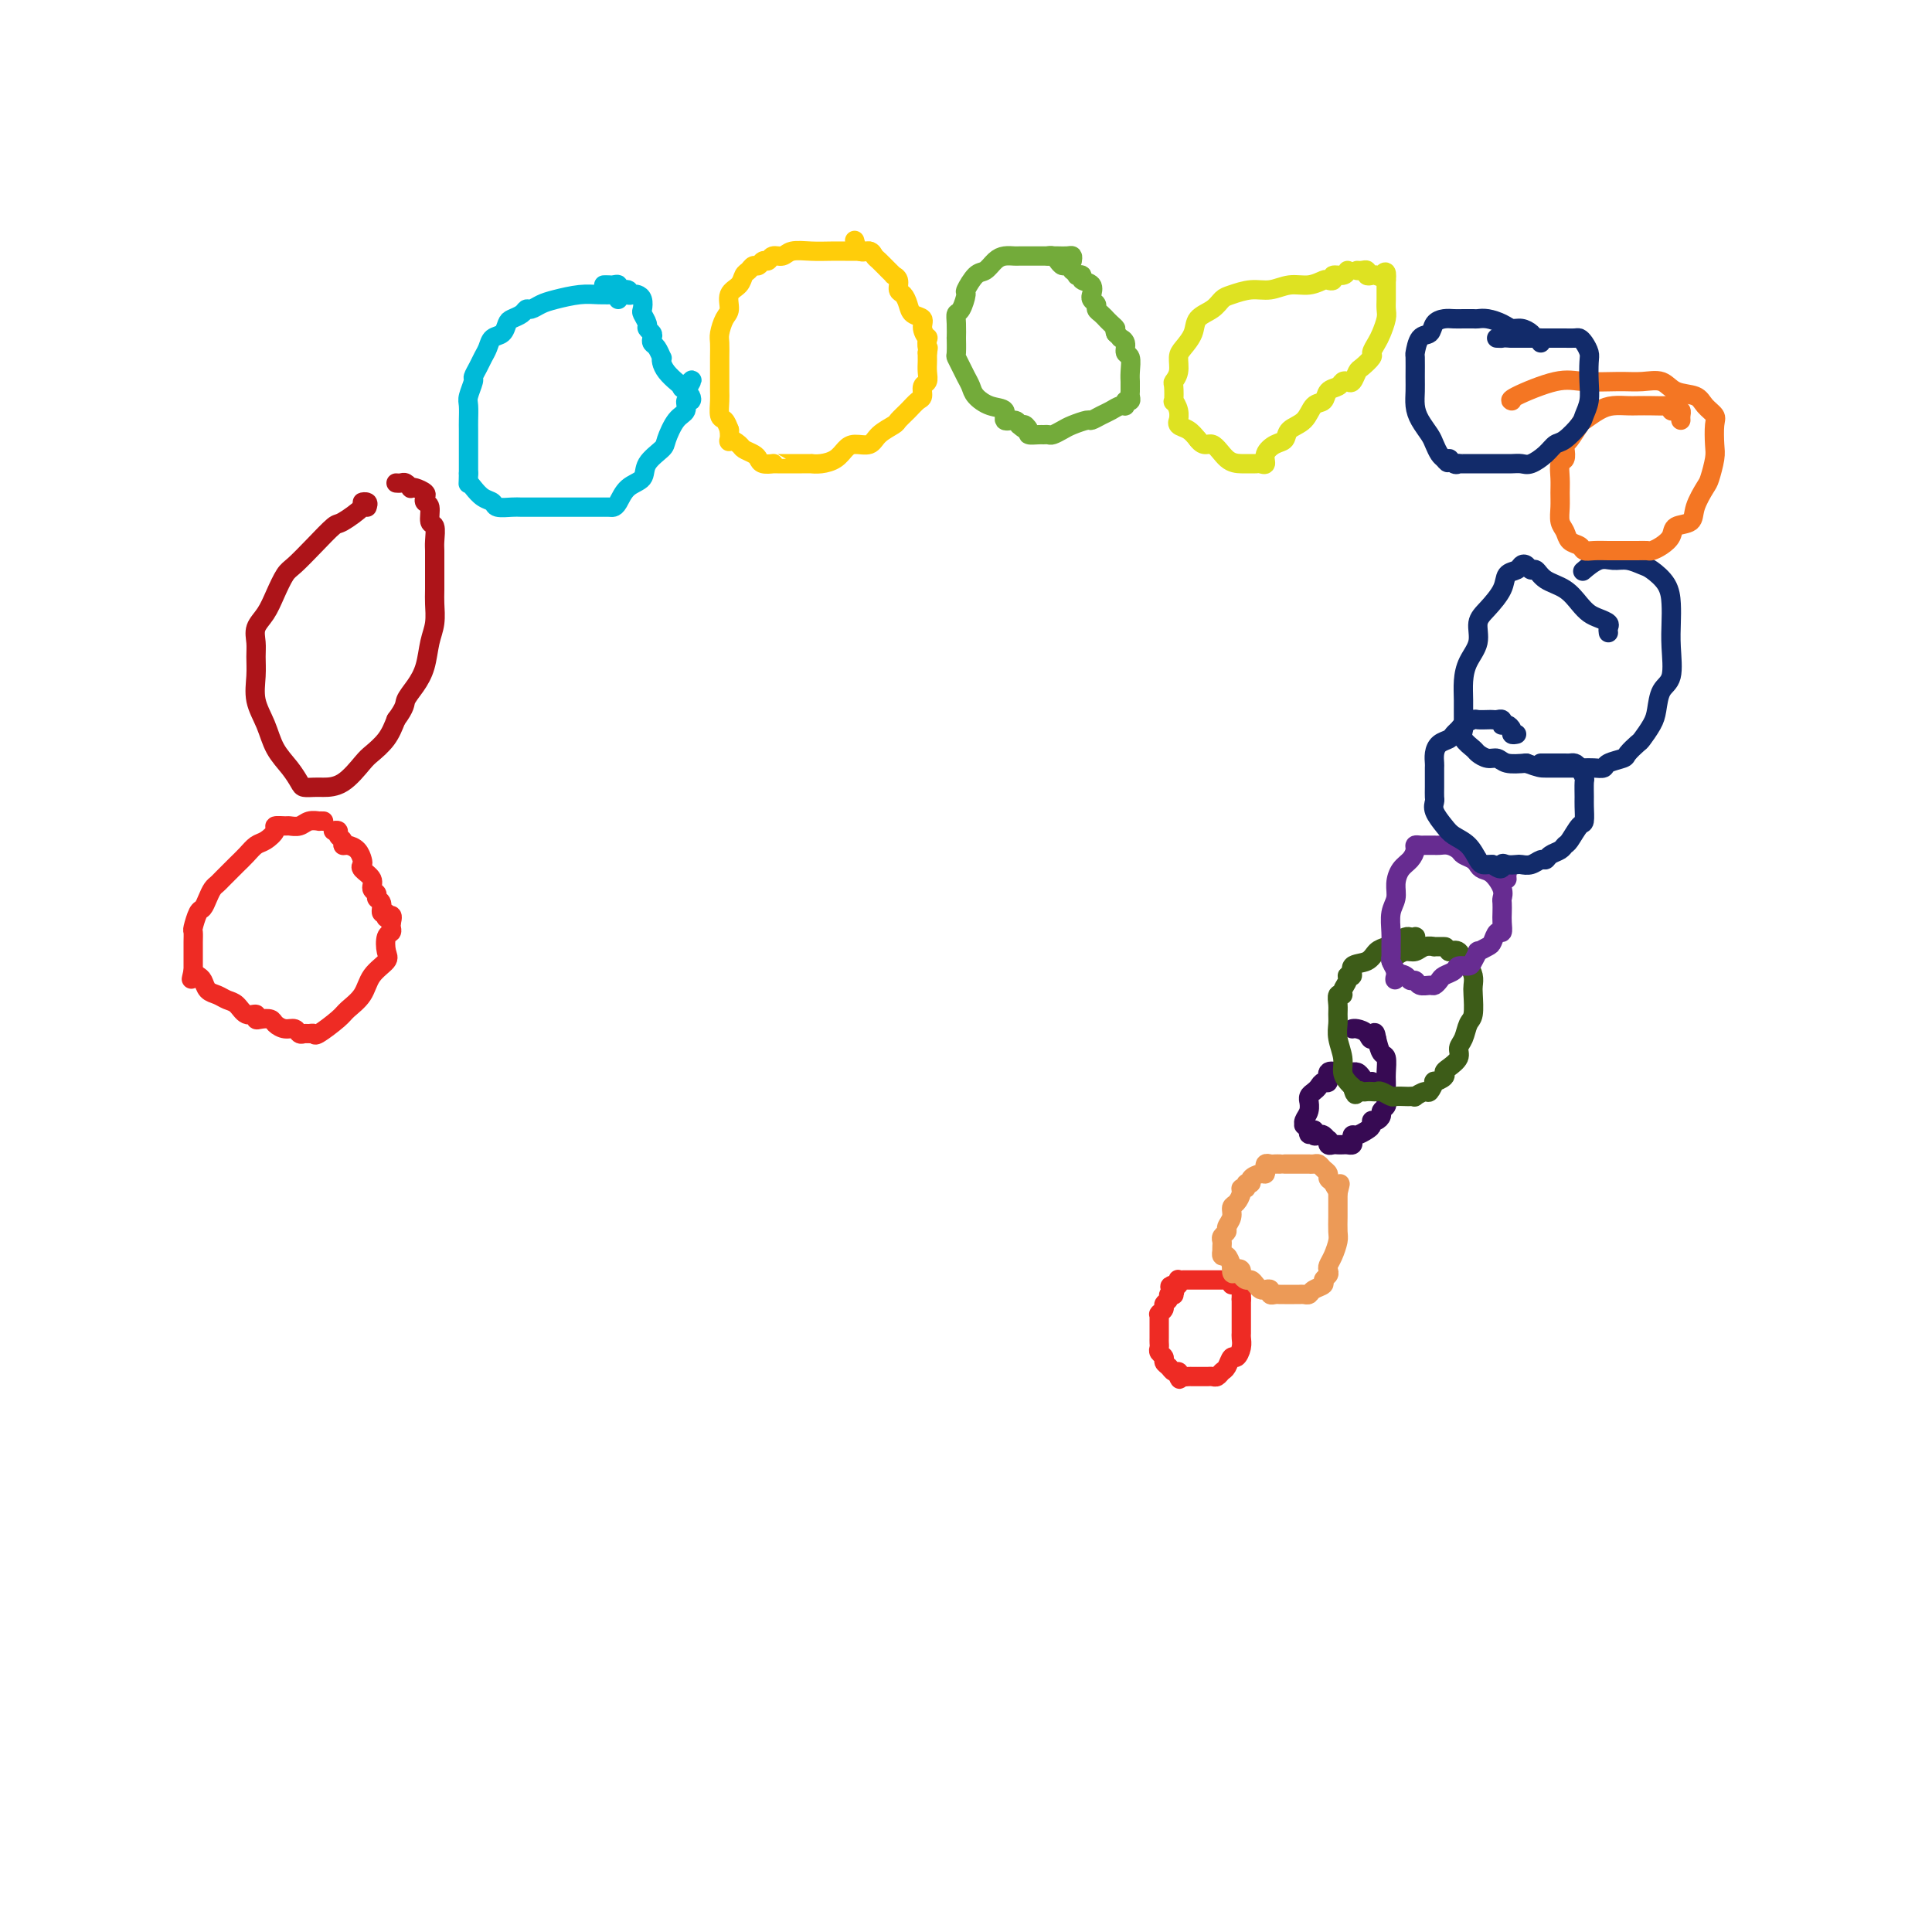<svg viewBox='0 0 400 400' version='1.1' xmlns='http://www.w3.org/2000/svg' xmlns:xlink='http://www.w3.org/1999/xlink'><g fill='none' stroke='#EE2B24' stroke-width='4' stroke-linecap='round' stroke-linejoin='round'><path d='M253,265c-0.334,-0.000 -0.668,-0.000 -1,0c-0.332,0.000 -0.663,0.000 -1,0c-0.337,-0.000 -0.682,-0.000 -1,0c-0.318,0.000 -0.610,0.000 -1,0c-0.390,-0.000 -0.878,-0.000 -1,0c-0.122,0.000 0.121,0.000 0,0c-0.121,-0.000 -0.607,-0.001 -1,0c-0.393,0.001 -0.693,0.004 -1,0c-0.307,-0.004 -0.621,-0.015 -1,0c-0.379,0.015 -0.823,0.056 -1,0c-0.177,-0.056 -0.086,-0.207 0,0c0.086,0.207 0.167,0.774 0,1c-0.167,0.226 -0.584,0.113 -1,0'/><path d='M243,266c-1.542,0.321 -0.398,0.625 0,1c0.398,0.375 0.050,0.821 0,1c-0.050,0.179 0.198,0.089 0,0c-0.198,-0.089 -0.841,-0.178 -1,0c-0.159,0.178 0.168,0.622 0,1c-0.168,0.378 -0.830,0.689 -1,1c-0.170,0.311 0.150,0.622 0,1c-0.150,0.378 -0.772,0.822 -1,1c-0.228,0.178 -0.061,0.089 0,0c0.061,-0.089 0.016,-0.177 0,0c-0.016,0.177 -0.004,0.621 0,1c0.004,0.379 0.001,0.693 0,1c-0.001,0.307 -0.000,0.607 0,1c0.000,0.393 0.000,0.879 0,1c-0.000,0.121 -0.001,-0.122 0,0c0.001,0.122 0.004,0.610 0,1c-0.004,0.390 -0.016,0.682 0,1c0.016,0.318 0.060,0.662 0,1c-0.060,0.338 -0.224,0.669 0,1c0.224,0.331 0.834,0.662 1,1c0.166,0.338 -0.113,0.682 0,1c0.113,0.318 0.618,0.611 1,1c0.382,0.389 0.641,0.874 1,1c0.359,0.126 0.817,-0.107 1,0c0.183,0.107 0.092,0.553 0,1'/><path d='M244,285c0.571,1.083 -0.001,0.290 0,0c0.001,-0.290 0.574,-0.078 1,0c0.426,0.078 0.706,0.021 1,0c0.294,-0.021 0.604,-0.006 1,0c0.396,0.006 0.880,0.001 1,0c0.120,-0.001 -0.122,0.001 0,0c0.122,-0.001 0.610,-0.003 1,0c0.390,0.003 0.682,0.013 1,0c0.318,-0.013 0.663,-0.050 1,0c0.337,0.050 0.668,0.187 1,0c0.332,-0.187 0.667,-0.697 1,-1c0.333,-0.303 0.664,-0.400 1,-1c0.336,-0.600 0.679,-1.705 1,-2c0.321,-0.295 0.622,0.219 1,0c0.378,-0.219 0.833,-1.172 1,-2c0.167,-0.828 0.045,-1.531 0,-2c-0.045,-0.469 -0.012,-0.704 0,-1c0.012,-0.296 0.003,-0.653 0,-1c-0.003,-0.347 -0.001,-0.684 0,-1c0.001,-0.316 0.000,-0.609 0,-1c-0.000,-0.391 -0.000,-0.878 0,-1c0.000,-0.122 0.000,0.122 0,0c-0.000,-0.122 -0.000,-0.610 0,-1c0.000,-0.390 0.000,-0.683 0,-1c-0.000,-0.317 -0.000,-0.659 0,-1'/><path d='M257,269c0.000,-1.483 0.001,-0.191 0,0c-0.001,0.191 -0.003,-0.719 0,-1c0.003,-0.281 0.011,0.068 0,0c-0.011,-0.068 -0.042,-0.554 0,-1c0.042,-0.446 0.155,-0.851 0,-1c-0.155,-0.149 -0.580,-0.040 -1,0c-0.420,0.040 -0.834,0.011 -1,0c-0.166,-0.011 -0.083,-0.006 0,0'/></g>
<g fill='none' stroke='#EC9A57' stroke-width='4' stroke-linecap='round' stroke-linejoin='round'><path d='M265,241c-0.340,-0.009 -0.680,-0.017 -1,0c-0.320,0.017 -0.621,0.061 -1,0c-0.379,-0.061 -0.835,-0.227 -1,0c-0.165,0.227 -0.038,0.848 0,1c0.038,0.152 -0.013,-0.166 0,0c0.013,0.166 0.090,0.814 0,1c-0.090,0.186 -0.349,-0.090 -1,0c-0.651,0.090 -1.695,0.545 -2,1c-0.305,0.455 0.129,0.908 0,1c-0.129,0.092 -0.822,-0.179 -1,0c-0.178,0.179 0.158,0.807 0,1c-0.158,0.193 -0.812,-0.048 -1,0c-0.188,0.048 0.089,0.384 0,1c-0.089,0.616 -0.545,1.513 -1,2c-0.455,0.487 -0.910,0.564 -1,1c-0.090,0.436 0.186,1.230 0,2c-0.186,0.770 -0.834,1.515 -1,2c-0.166,0.485 0.152,0.708 0,1c-0.152,0.292 -0.772,0.651 -1,1c-0.228,0.349 -0.062,0.686 0,1c0.062,0.314 0.020,0.604 0,1c-0.020,0.396 -0.016,0.896 0,1c0.016,0.104 0.046,-0.189 0,0c-0.046,0.189 -0.166,0.858 0,1c0.166,0.142 0.619,-0.245 1,0c0.381,0.245 0.691,1.123 1,2'/><path d='M255,262c-0.147,2.713 0.485,1.497 1,1c0.515,-0.497 0.911,-0.274 1,0c0.089,0.274 -0.131,0.599 0,1c0.131,0.401 0.612,0.878 1,1c0.388,0.122 0.682,-0.112 1,0c0.318,0.112 0.659,0.570 1,1c0.341,0.430 0.683,0.833 1,1c0.317,0.167 0.609,0.097 1,0c0.391,-0.097 0.879,-0.222 1,0c0.121,0.222 -0.126,0.792 0,1c0.126,0.208 0.625,0.056 1,0c0.375,-0.056 0.625,-0.015 1,0c0.375,0.015 0.874,0.004 1,0c0.126,-0.004 -0.121,-0.001 0,0c0.121,0.001 0.610,0.001 1,0c0.390,-0.001 0.681,-0.003 1,0c0.319,0.003 0.668,0.012 1,0c0.332,-0.012 0.648,-0.045 1,0c0.352,0.045 0.739,0.167 1,0c0.261,-0.167 0.396,-0.622 1,-1c0.604,-0.378 1.678,-0.678 2,-1c0.322,-0.322 -0.107,-0.665 0,-1c0.107,-0.335 0.750,-0.660 1,-1c0.250,-0.340 0.105,-0.695 0,-1c-0.105,-0.305 -0.172,-0.561 0,-1c0.172,-0.439 0.582,-1.061 1,-2c0.418,-0.939 0.844,-2.193 1,-3c0.156,-0.807 0.042,-1.165 0,-2c-0.042,-0.835 -0.011,-2.148 0,-3c0.011,-0.852 0.003,-1.243 0,-2c-0.003,-0.757 -0.002,-1.878 0,-3'/><path d='M277,247c0.817,-3.273 0.360,-1.454 0,-1c-0.360,0.454 -0.621,-0.456 -1,-1c-0.379,-0.544 -0.875,-0.720 -1,-1c-0.125,-0.280 0.120,-0.663 0,-1c-0.120,-0.337 -0.605,-0.626 -1,-1c-0.395,-0.374 -0.700,-0.832 -1,-1c-0.300,-0.168 -0.595,-0.045 -1,0c-0.405,0.045 -0.921,0.012 -1,0c-0.079,-0.012 0.280,-0.003 0,0c-0.280,0.003 -1.199,0.001 -2,0c-0.801,-0.001 -1.483,-0.000 -2,0c-0.517,0.000 -0.870,0.000 -1,0c-0.130,-0.000 -0.037,-0.000 0,0c0.037,0.000 0.019,0.000 0,0'/></g>
<g fill='none' stroke='#370A53' stroke-width='4' stroke-linecap='round' stroke-linejoin='round'><path d='M284,225c-0.024,-0.417 -0.048,-0.833 0,-1c0.048,-0.167 0.166,-0.083 0,0c-0.166,0.083 -0.618,0.166 -1,0c-0.382,-0.166 -0.694,-0.580 -1,-1c-0.306,-0.420 -0.607,-0.845 -1,-1c-0.393,-0.155 -0.877,-0.041 -1,0c-0.123,0.041 0.117,0.009 0,0c-0.117,-0.009 -0.591,0.005 -1,0c-0.409,-0.005 -0.754,-0.030 -1,0c-0.246,0.030 -0.395,0.116 -1,0c-0.605,-0.116 -1.668,-0.434 -2,0c-0.332,0.434 0.065,1.622 0,2c-0.065,0.378 -0.592,-0.052 -1,0c-0.408,0.052 -0.698,0.587 -1,1c-0.302,0.413 -0.616,0.705 -1,1c-0.384,0.295 -0.839,0.593 -1,1c-0.161,0.407 -0.029,0.922 0,1c0.029,0.078 -0.046,-0.281 0,0c0.046,0.281 0.212,1.203 0,2c-0.212,0.797 -0.803,1.468 -1,2c-0.197,0.532 -0.001,0.926 0,1c0.001,0.074 -0.192,-0.172 0,0c0.192,0.172 0.769,0.764 1,1c0.231,0.236 0.115,0.118 0,0'/><path d='M271,234c-0.379,1.797 0.673,0.289 1,0c0.327,-0.289 -0.070,0.639 0,1c0.070,0.361 0.606,0.153 1,0c0.394,-0.153 0.644,-0.251 1,0c0.356,0.251 0.816,0.852 1,1c0.184,0.148 0.091,-0.156 0,0c-0.091,0.156 -0.179,0.774 0,1c0.179,0.226 0.626,0.061 1,0c0.374,-0.061 0.675,-0.019 1,0c0.325,0.019 0.675,0.015 1,0c0.325,-0.015 0.625,-0.042 1,0c0.375,0.042 0.825,0.152 1,0c0.175,-0.152 0.075,-0.565 0,-1c-0.075,-0.435 -0.126,-0.891 0,-1c0.126,-0.109 0.429,0.129 1,0c0.571,-0.129 1.411,-0.626 2,-1c0.589,-0.374 0.927,-0.625 1,-1c0.073,-0.375 -0.120,-0.874 0,-1c0.120,-0.126 0.554,0.120 1,0c0.446,-0.120 0.904,-0.608 1,-1c0.096,-0.392 -0.170,-0.690 0,-1c0.170,-0.310 0.777,-0.634 1,-1c0.223,-0.366 0.060,-0.774 0,-1c-0.060,-0.226 -0.019,-0.268 0,-1c0.019,-0.732 0.016,-2.152 0,-3c-0.016,-0.848 -0.046,-1.124 0,-2c0.046,-0.876 0.166,-2.351 0,-3c-0.166,-0.649 -0.619,-0.471 -1,-1c-0.381,-0.529 -0.691,-1.764 -1,-3'/><path d='M285,215c-0.349,-2.431 -0.721,-0.508 -1,0c-0.279,0.508 -0.467,-0.400 -1,-1c-0.533,-0.600 -1.413,-0.892 -2,-1c-0.587,-0.108 -0.882,-0.031 -1,0c-0.118,0.031 -0.059,0.015 0,0'/></g>
<g fill='none' stroke='#3D5C18' stroke-width='4' stroke-linecap='round' stroke-linejoin='round'><path d='M293,195c-0.026,-0.421 -0.051,-0.842 0,-1c0.051,-0.158 0.180,-0.053 0,0c-0.180,0.053 -0.667,0.055 -1,0c-0.333,-0.055 -0.510,-0.165 -1,0c-0.490,0.165 -1.292,0.606 -2,1c-0.708,0.394 -1.323,0.740 -2,1c-0.677,0.260 -1.415,0.433 -2,1c-0.585,0.567 -1.017,1.527 -2,2c-0.983,0.473 -2.516,0.459 -3,1c-0.484,0.541 0.082,1.638 0,2c-0.082,0.362 -0.810,-0.010 -1,0c-0.190,0.010 0.159,0.401 0,1c-0.159,0.599 -0.827,1.406 -1,2c-0.173,0.594 0.150,0.973 0,1c-0.150,0.027 -0.773,-0.300 -1,0c-0.227,0.300 -0.057,1.228 0,2c0.057,0.772 0.000,1.390 0,2c-0.000,0.610 0.055,1.214 0,2c-0.055,0.786 -0.221,1.755 0,3c0.221,1.245 0.830,2.764 1,4c0.170,1.236 -0.099,2.187 0,3c0.099,0.813 0.565,1.488 1,2c0.435,0.512 0.839,0.861 1,1c0.161,0.139 0.081,0.070 0,0'/><path d='M280,225c0.643,2.547 0.750,1.415 1,1c0.250,-0.415 0.643,-0.112 1,0c0.357,0.112 0.677,0.034 1,0c0.323,-0.034 0.649,-0.023 1,0c0.351,0.023 0.728,0.059 1,0c0.272,-0.059 0.440,-0.212 1,0c0.560,0.212 1.513,0.788 2,1c0.487,0.212 0.507,0.058 1,0c0.493,-0.058 1.460,-0.020 2,0c0.540,0.020 0.655,0.021 1,0c0.345,-0.021 0.920,-0.066 1,0c0.080,0.066 -0.334,0.243 0,0c0.334,-0.243 1.418,-0.905 2,-1c0.582,-0.095 0.663,0.378 1,0c0.337,-0.378 0.929,-1.606 1,-2c0.071,-0.394 -0.380,0.046 0,0c0.380,-0.046 1.589,-0.579 2,-1c0.411,-0.421 0.022,-0.730 0,-1c-0.022,-0.270 0.323,-0.499 1,-1c0.677,-0.501 1.688,-1.273 2,-2c0.312,-0.727 -0.074,-1.410 0,-2c0.074,-0.590 0.608,-1.089 1,-2c0.392,-0.911 0.642,-2.236 1,-3c0.358,-0.764 0.825,-0.968 1,-2c0.175,-1.032 0.058,-2.891 0,-4c-0.058,-1.109 -0.056,-1.467 0,-2c0.056,-0.533 0.167,-1.239 0,-2c-0.167,-0.761 -0.612,-1.575 -1,-2c-0.388,-0.425 -0.720,-0.461 -1,-1c-0.280,-0.539 -0.509,-1.583 -1,-2c-0.491,-0.417 -1.246,-0.209 -2,0'/><path d='M300,197c-0.872,-0.999 -0.551,-0.996 -1,-1c-0.449,-0.004 -1.667,-0.016 -2,0c-0.333,0.016 0.220,0.060 0,0c-0.220,-0.060 -1.211,-0.222 -2,0c-0.789,0.222 -1.374,0.830 -2,1c-0.626,0.170 -1.291,-0.099 -2,0c-0.709,0.099 -1.460,0.565 -2,1c-0.540,0.435 -0.869,0.839 -1,1c-0.131,0.161 -0.066,0.081 0,0'/></g>
<g fill='none' stroke='#672C91' stroke-width='4' stroke-linecap='round' stroke-linejoin='round'><path d='M312,182c-0.030,-0.310 -0.060,-0.619 0,-1c0.060,-0.381 0.211,-0.833 0,-1c-0.211,-0.167 -0.785,-0.049 -1,0c-0.215,0.049 -0.071,0.028 0,0c0.071,-0.028 0.070,-0.063 0,0c-0.070,0.063 -0.208,0.224 -1,0c-0.792,-0.224 -2.239,-0.833 -3,-1c-0.761,-0.167 -0.837,0.109 -1,0c-0.163,-0.109 -0.414,-0.604 -1,-1c-0.586,-0.396 -1.506,-0.695 -2,-1c-0.494,-0.305 -0.562,-0.618 -1,-1c-0.438,-0.382 -1.245,-0.834 -2,-1c-0.755,-0.166 -1.459,-0.044 -2,0c-0.541,0.044 -0.918,0.012 -1,0c-0.082,-0.012 0.132,-0.004 0,0c-0.132,0.004 -0.609,0.003 -1,0c-0.391,-0.003 -0.695,-0.009 -1,0c-0.305,0.009 -0.610,0.032 -1,0c-0.390,-0.032 -0.865,-0.119 -1,0c-0.135,0.119 0.070,0.444 0,1c-0.070,0.556 -0.415,1.344 -1,2c-0.585,0.656 -1.411,1.179 -2,2c-0.589,0.821 -0.943,1.938 -1,3c-0.057,1.062 0.181,2.067 0,3c-0.181,0.933 -0.781,1.793 -1,3c-0.219,1.207 -0.056,2.760 0,4c0.056,1.240 0.005,2.167 0,3c-0.005,0.833 0.037,1.570 0,2c-0.037,0.430 -0.153,0.551 0,1c0.153,0.449 0.577,1.224 1,2'/><path d='M289,201c-0.109,3.029 -0.381,1.600 0,1c0.381,-0.600 1.415,-0.371 2,0c0.585,0.371 0.720,0.885 1,1c0.280,0.115 0.705,-0.168 1,0c0.295,0.168 0.459,0.788 1,1c0.541,0.212 1.458,0.016 2,0c0.542,-0.016 0.707,0.150 1,0c0.293,-0.150 0.712,-0.614 1,-1c0.288,-0.386 0.444,-0.694 1,-1c0.556,-0.306 1.512,-0.612 2,-1c0.488,-0.388 0.507,-0.860 1,-1c0.493,-0.140 1.459,0.050 2,0c0.541,-0.050 0.656,-0.341 1,-1c0.344,-0.659 0.918,-1.687 1,-2c0.082,-0.313 -0.328,0.090 0,0c0.328,-0.090 1.394,-0.671 2,-1c0.606,-0.329 0.751,-0.405 1,-1c0.249,-0.595 0.603,-1.707 1,-2c0.397,-0.293 0.838,0.234 1,0c0.162,-0.234 0.045,-1.230 0,-2c-0.045,-0.770 -0.018,-1.313 0,-2c0.018,-0.687 0.026,-1.518 0,-2c-0.026,-0.482 -0.088,-0.615 0,-1c0.088,-0.385 0.325,-1.021 0,-2c-0.325,-0.979 -1.211,-2.301 -2,-3c-0.789,-0.699 -1.479,-0.775 -2,-1c-0.521,-0.225 -0.871,-0.599 -1,-1c-0.129,-0.401 -0.037,-0.829 0,-1c0.037,-0.171 0.018,-0.086 0,0'/><path d='M306,178c-0.833,-1.333 -0.417,-0.667 0,0'/></g>
<g fill='none' stroke='#122B6A' stroke-width='4' stroke-linecap='round' stroke-linejoin='round'><path d='M314,152c-0.445,0.083 -0.890,0.167 -1,0c-0.110,-0.167 0.115,-0.584 0,-1c-0.115,-0.416 -0.570,-0.829 -1,-1c-0.430,-0.171 -0.837,-0.098 -1,0c-0.163,0.098 -0.084,0.222 0,0c0.084,-0.222 0.173,-0.791 0,-1c-0.173,-0.209 -0.609,-0.057 -1,0c-0.391,0.057 -0.739,0.018 -1,0c-0.261,-0.018 -0.437,-0.016 -1,0c-0.563,0.016 -1.513,0.046 -2,0c-0.487,-0.046 -0.511,-0.167 -1,0c-0.489,0.167 -1.444,0.621 -2,1c-0.556,0.379 -0.713,0.682 -1,1c-0.287,0.318 -0.704,0.653 -1,1c-0.296,0.347 -0.472,0.708 -1,1c-0.528,0.292 -1.410,0.515 -2,1c-0.590,0.485 -0.890,1.232 -1,2c-0.110,0.768 -0.030,1.558 0,2c0.030,0.442 0.008,0.538 0,1c-0.008,0.462 -0.004,1.292 0,2c0.004,0.708 0.007,1.296 0,2c-0.007,0.704 -0.025,1.526 0,2c0.025,0.474 0.093,0.601 0,1c-0.093,0.399 -0.348,1.070 0,2c0.348,0.930 1.297,2.120 2,3c0.703,0.880 1.158,1.451 2,2c0.842,0.549 2.071,1.075 3,2c0.929,0.925 1.558,2.248 2,3c0.442,0.752 0.696,0.933 1,1c0.304,0.067 0.658,0.019 1,0c0.342,-0.019 0.671,-0.010 1,0'/><path d='M309,179c2.279,1.702 1.975,0.457 2,0c0.025,-0.457 0.377,-0.126 1,0c0.623,0.126 1.515,0.049 2,0c0.485,-0.049 0.563,-0.069 1,0c0.437,0.069 1.234,0.226 2,0c0.766,-0.226 1.501,-0.835 2,-1c0.499,-0.165 0.763,0.113 1,0c0.237,-0.113 0.448,-0.616 1,-1c0.552,-0.384 1.444,-0.650 2,-1c0.556,-0.350 0.776,-0.783 1,-1c0.224,-0.217 0.452,-0.217 1,-1c0.548,-0.783 1.414,-2.350 2,-3c0.586,-0.650 0.890,-0.383 1,-1c0.110,-0.617 0.027,-2.119 0,-3c-0.027,-0.881 0.004,-1.140 0,-2c-0.004,-0.860 -0.043,-2.322 0,-3c0.043,-0.678 0.166,-0.574 0,-1c-0.166,-0.426 -0.622,-1.382 -1,-2c-0.378,-0.618 -0.679,-0.898 -1,-1c-0.321,-0.102 -0.663,-0.027 -1,0c-0.337,0.027 -0.669,0.007 -1,0c-0.331,-0.007 -0.662,-0.002 -1,0c-0.338,0.002 -0.683,0.001 -1,0c-0.317,-0.001 -0.607,-0.000 -1,0c-0.393,0.000 -0.889,0.000 -1,0c-0.111,-0.000 0.162,-0.000 0,0c-0.162,0.000 -0.761,0.000 -1,0c-0.239,-0.000 -0.120,-0.000 0,0'/><path d='M333,131c-0.048,-0.334 -0.095,-0.669 0,-1c0.095,-0.331 0.333,-0.659 0,-1c-0.333,-0.341 -1.237,-0.696 -2,-1c-0.763,-0.304 -1.384,-0.559 -2,-1c-0.616,-0.441 -1.226,-1.070 -2,-2c-0.774,-0.930 -1.713,-2.162 -3,-3c-1.287,-0.838 -2.923,-1.283 -4,-2c-1.077,-0.717 -1.597,-1.705 -2,-2c-0.403,-0.295 -0.690,0.105 -1,0c-0.310,-0.105 -0.645,-0.714 -1,-1c-0.355,-0.286 -0.731,-0.250 -1,0c-0.269,0.250 -0.430,0.712 -1,1c-0.570,0.288 -1.548,0.401 -2,1c-0.452,0.599 -0.376,1.685 -1,3c-0.624,1.315 -1.947,2.858 -3,4c-1.053,1.142 -1.837,1.883 -2,3c-0.163,1.117 0.296,2.610 0,4c-0.296,1.390 -1.347,2.676 -2,4c-0.653,1.324 -0.909,2.686 -1,4c-0.091,1.314 -0.017,2.579 0,4c0.017,1.421 -0.021,2.996 0,4c0.021,1.004 0.103,1.436 0,2c-0.103,0.564 -0.389,1.260 0,2c0.389,0.740 1.454,1.522 2,2c0.546,0.478 0.575,0.650 1,1c0.425,0.350 1.248,0.877 2,1c0.752,0.123 1.433,-0.159 2,0c0.567,0.159 1.019,0.760 2,1c0.981,0.240 2.490,0.120 4,0'/><path d='M316,158c2.720,1.000 3.022,1.000 4,1c0.978,0.000 2.634,0.001 4,0c1.366,-0.001 2.444,-0.003 3,0c0.556,0.003 0.591,0.012 1,0c0.409,-0.012 1.194,-0.043 2,0c0.806,0.043 1.635,0.162 2,0c0.365,-0.162 0.268,-0.605 1,-1c0.732,-0.395 2.294,-0.742 3,-1c0.706,-0.258 0.557,-0.427 1,-1c0.443,-0.573 1.480,-1.550 2,-2c0.520,-0.450 0.525,-0.372 1,-1c0.475,-0.628 1.420,-1.962 2,-3c0.580,-1.038 0.796,-1.778 1,-3c0.204,-1.222 0.395,-2.924 1,-4c0.605,-1.076 1.625,-1.526 2,-3c0.375,-1.474 0.105,-3.971 0,-6c-0.105,-2.029 -0.043,-3.590 0,-5c0.043,-1.410 0.069,-2.669 0,-4c-0.069,-1.331 -0.234,-2.734 -1,-4c-0.766,-1.266 -2.133,-2.394 -3,-3c-0.867,-0.606 -1.235,-0.691 -2,-1c-0.765,-0.309 -1.929,-0.842 -3,-1c-1.071,-0.158 -2.050,0.061 -3,0c-0.950,-0.061 -1.871,-0.401 -3,0c-1.129,0.401 -2.465,1.543 -3,2c-0.535,0.457 -0.267,0.228 0,0'/></g>
<g fill='none' stroke='#F47623' stroke-width='4' stroke-linecap='round' stroke-linejoin='round'><path d='M348,87c-0.022,-0.312 -0.044,-0.623 0,-1c0.044,-0.377 0.154,-0.819 0,-1c-0.154,-0.181 -0.572,-0.101 -1,0c-0.428,0.101 -0.867,0.223 -1,0c-0.133,-0.223 0.040,-0.792 0,-1c-0.040,-0.208 -0.293,-0.056 -1,0c-0.707,0.056 -1.868,0.017 -3,0c-1.132,-0.017 -2.233,-0.011 -3,0c-0.767,0.011 -1.199,0.028 -2,0c-0.801,-0.028 -1.973,-0.102 -3,0c-1.027,0.102 -1.911,0.381 -3,1c-1.089,0.619 -2.383,1.579 -3,2c-0.617,0.421 -0.557,0.302 -1,1c-0.443,0.698 -1.391,2.213 -2,3c-0.609,0.787 -0.881,0.847 -1,1c-0.119,0.153 -0.084,0.400 0,1c0.084,0.600 0.219,1.553 0,2c-0.219,0.447 -0.792,0.389 -1,1c-0.208,0.611 -0.053,1.893 0,3c0.053,1.107 0.002,2.041 0,3c-0.002,0.959 0.045,1.944 0,3c-0.045,1.056 -0.181,2.181 0,3c0.181,0.819 0.680,1.330 1,2c0.320,0.670 0.460,1.500 1,2c0.540,0.500 1.479,0.670 2,1c0.521,0.330 0.624,0.820 1,1c0.376,0.180 1.024,0.048 2,0c0.976,-0.048 2.279,-0.014 3,0c0.721,0.014 0.861,0.007 1,0'/><path d='M334,114c1.516,-0.001 2.307,-0.002 3,0c0.693,0.002 1.289,0.009 2,0c0.711,-0.009 1.536,-0.034 2,0c0.464,0.034 0.566,0.127 1,0c0.434,-0.127 1.200,-0.472 2,-1c0.800,-0.528 1.633,-1.238 2,-2c0.367,-0.762 0.269,-1.578 1,-2c0.731,-0.422 2.291,-0.452 3,-1c0.709,-0.548 0.568,-1.615 1,-3c0.432,-1.385 1.436,-3.088 2,-4c0.564,-0.912 0.689,-1.031 1,-2c0.311,-0.969 0.809,-2.787 1,-4c0.191,-1.213 0.075,-1.821 0,-3c-0.075,-1.179 -0.110,-2.931 0,-4c0.110,-1.069 0.365,-1.457 0,-2c-0.365,-0.543 -1.349,-1.242 -2,-2c-0.651,-0.758 -0.968,-1.576 -2,-2c-1.032,-0.424 -2.779,-0.452 -4,-1c-1.221,-0.548 -1.918,-1.614 -3,-2c-1.082,-0.386 -2.550,-0.093 -4,0c-1.450,0.093 -2.882,-0.014 -5,0c-2.118,0.014 -4.921,0.147 -7,0c-2.079,-0.147 -3.434,-0.576 -6,0c-2.566,0.576 -6.345,2.155 -8,3c-1.655,0.845 -1.187,0.956 -1,1c0.187,0.044 0.094,0.022 0,0'/></g>
<g fill='none' stroke='#122B6A' stroke-width='4' stroke-linecap='round' stroke-linejoin='round'><path d='M319,71c0.096,-0.444 0.191,-0.889 0,-1c-0.191,-0.111 -0.669,0.111 -1,0c-0.331,-0.111 -0.515,-0.555 -1,-1c-0.485,-0.445 -1.272,-0.890 -2,-1c-0.728,-0.110 -1.399,0.114 -2,0c-0.601,-0.114 -1.134,-0.566 -2,-1c-0.866,-0.434 -2.066,-0.848 -3,-1c-0.934,-0.152 -1.601,-0.041 -2,0c-0.399,0.041 -0.531,0.013 -1,0c-0.469,-0.013 -1.277,-0.010 -2,0c-0.723,0.010 -1.363,0.028 -2,0c-0.637,-0.028 -1.271,-0.101 -2,0c-0.729,0.101 -1.554,0.378 -2,1c-0.446,0.622 -0.512,1.591 -1,2c-0.488,0.409 -1.399,0.258 -2,1c-0.601,0.742 -0.894,2.376 -1,3c-0.106,0.624 -0.027,0.239 0,1c0.027,0.761 -0.000,2.669 0,4c0.000,1.331 0.027,2.086 0,3c-0.027,0.914 -0.109,1.989 0,3c0.109,1.011 0.411,1.959 1,3c0.589,1.041 1.467,2.176 2,3c0.533,0.824 0.720,1.337 1,2c0.280,0.663 0.651,1.475 1,2c0.349,0.525 0.674,0.762 1,1'/><path d='M299,95c1.111,1.641 0.888,0.244 1,0c0.112,-0.244 0.558,0.667 1,1c0.442,0.333 0.878,0.089 1,0c0.122,-0.089 -0.070,-0.024 0,0c0.070,0.024 0.403,0.006 1,0c0.597,-0.006 1.458,-0.002 2,0c0.542,0.002 0.764,0.001 1,0c0.236,-0.001 0.486,-0.001 1,0c0.514,0.001 1.291,0.002 2,0c0.709,-0.002 1.348,-0.006 2,0c0.652,0.006 1.316,0.023 2,0c0.684,-0.023 1.389,-0.084 2,0c0.611,0.084 1.127,0.314 2,0c0.873,-0.314 2.103,-1.172 3,-2c0.897,-0.828 1.459,-1.628 2,-2c0.541,-0.372 1.059,-0.318 2,-1c0.941,-0.682 2.304,-2.102 3,-3c0.696,-0.898 0.723,-1.276 1,-2c0.277,-0.724 0.803,-1.794 1,-3c0.197,-1.206 0.064,-2.547 0,-4c-0.064,-1.453 -0.057,-3.016 0,-4c0.057,-0.984 0.166,-1.388 0,-2c-0.166,-0.612 -0.607,-1.432 -1,-2c-0.393,-0.568 -0.737,-0.884 -1,-1c-0.263,-0.116 -0.445,-0.031 -1,0c-0.555,0.031 -1.485,0.008 -2,0c-0.515,-0.008 -0.616,-0.002 -1,0c-0.384,0.002 -1.051,0.001 -2,0c-0.949,-0.001 -2.178,-0.000 -3,0c-0.822,0.000 -1.235,0.000 -2,0c-0.765,-0.000 -1.883,-0.000 -3,0'/><path d='M313,70c-2.714,-0.155 -2.000,-0.042 -2,0c0.000,0.042 -0.714,0.012 -1,0c-0.286,-0.012 -0.143,-0.006 0,0'/></g>
<g fill='none' stroke='#DEE222' stroke-width='4' stroke-linecap='round' stroke-linejoin='round'><path d='M279,56c-0.189,0.452 -0.378,0.905 -1,1c-0.622,0.095 -1.677,-0.167 -2,0c-0.323,0.167 0.088,0.762 0,1c-0.088,0.238 -0.673,0.120 -1,0c-0.327,-0.120 -0.397,-0.243 -1,0c-0.603,0.243 -1.741,0.853 -3,1c-1.259,0.147 -2.641,-0.169 -4,0c-1.359,0.169 -2.694,0.822 -4,1c-1.306,0.178 -2.581,-0.119 -4,0c-1.419,0.119 -2.981,0.653 -4,1c-1.019,0.347 -1.495,0.505 -2,1c-0.505,0.495 -1.039,1.325 -2,2c-0.961,0.675 -2.347,1.195 -3,2c-0.653,0.805 -0.571,1.894 -1,3c-0.429,1.106 -1.369,2.230 -2,3c-0.631,0.770 -0.953,1.185 -1,2c-0.047,0.815 0.183,2.031 0,3c-0.183,0.969 -0.777,1.691 -1,2c-0.223,0.309 -0.074,0.206 0,1c0.074,0.794 0.073,2.485 0,3c-0.073,0.515 -0.217,-0.146 0,0c0.217,0.146 0.796,1.099 1,2c0.204,0.901 0.033,1.750 0,2c-0.033,0.250 0.074,-0.098 0,0c-0.074,0.098 -0.328,0.642 0,1c0.328,0.358 1.236,0.531 2,1c0.764,0.469 1.382,1.235 2,2'/><path d='M248,91c1.312,1.762 2.092,0.669 3,1c0.908,0.331 1.945,2.088 3,3c1.055,0.912 2.129,0.978 3,1c0.871,0.022 1.538,0.000 2,0c0.462,-0.000 0.718,0.021 1,0c0.282,-0.021 0.591,-0.085 1,0c0.409,0.085 0.920,0.318 1,0c0.080,-0.318 -0.270,-1.186 0,-2c0.270,-0.814 1.160,-1.574 2,-2c0.840,-0.426 1.630,-0.519 2,-1c0.370,-0.481 0.322,-1.351 1,-2c0.678,-0.649 2.083,-1.077 3,-2c0.917,-0.923 1.345,-2.342 2,-3c0.655,-0.658 1.538,-0.555 2,-1c0.462,-0.445 0.505,-1.438 1,-2c0.495,-0.562 1.442,-0.694 2,-1c0.558,-0.306 0.725,-0.788 1,-1c0.275,-0.212 0.656,-0.155 1,0c0.344,0.155 0.652,0.407 1,0c0.348,-0.407 0.737,-1.474 1,-2c0.263,-0.526 0.399,-0.510 1,-1c0.601,-0.490 1.667,-1.486 2,-2c0.333,-0.514 -0.069,-0.546 0,-1c0.069,-0.454 0.607,-1.329 1,-2c0.393,-0.671 0.641,-1.138 1,-2c0.359,-0.862 0.828,-2.118 1,-3c0.172,-0.882 0.046,-1.391 0,-2c-0.046,-0.609 -0.012,-1.318 0,-2c0.012,-0.682 0.004,-1.338 0,-2c-0.004,-0.662 -0.002,-1.331 0,-2'/><path d='M287,58c0.287,-2.703 -0.497,-1.460 -1,-1c-0.503,0.460 -0.726,0.137 -1,0c-0.274,-0.137 -0.599,-0.089 -1,0c-0.401,0.089 -0.878,0.220 -1,0c-0.122,-0.220 0.112,-0.791 0,-1c-0.112,-0.209 -0.569,-0.056 -1,0c-0.431,0.056 -0.838,0.016 -1,0c-0.162,-0.016 -0.081,-0.008 0,0'/></g>
<g fill='none' stroke='#73AB3A' stroke-width='4' stroke-linecap='round' stroke-linejoin='round'><path d='M222,54c0.061,-0.423 0.122,-0.845 0,-1c-0.122,-0.155 -0.428,-0.041 -1,0c-0.572,0.041 -1.409,0.011 -2,0c-0.591,-0.011 -0.935,-0.003 -2,0c-1.065,0.003 -2.852,0.003 -4,0c-1.148,-0.003 -1.659,-0.007 -2,0c-0.341,0.007 -0.514,0.027 -1,0c-0.486,-0.027 -1.287,-0.101 -2,0c-0.713,0.101 -1.339,0.378 -2,1c-0.661,0.622 -1.357,1.589 -2,2c-0.643,0.411 -1.234,0.267 -2,1c-0.766,0.733 -1.708,2.344 -2,3c-0.292,0.656 0.065,0.356 0,1c-0.065,0.644 -0.553,2.233 -1,3c-0.447,0.767 -0.851,0.714 -1,1c-0.149,0.286 -0.041,0.912 0,2c0.041,1.088 0.014,2.637 0,3c-0.014,0.363 -0.015,-0.461 0,0c0.015,0.461 0.046,2.206 0,3c-0.046,0.794 -0.168,0.635 0,1c0.168,0.365 0.628,1.254 1,2c0.372,0.746 0.658,1.350 1,2c0.342,0.650 0.741,1.345 1,2c0.259,0.655 0.377,1.271 1,2c0.623,0.729 1.750,1.571 3,2c1.250,0.429 2.624,0.445 3,1c0.376,0.555 -0.245,1.649 0,2c0.245,0.351 1.356,-0.043 2,0c0.644,0.043 0.822,0.521 1,1'/><path d='M211,88c2.014,1.812 1.050,0.342 1,0c-0.050,-0.342 0.813,0.444 1,1c0.187,0.556 -0.302,0.882 0,1c0.302,0.118 1.394,0.029 2,0c0.606,-0.029 0.727,0.004 1,0c0.273,-0.004 0.697,-0.043 1,0c0.303,0.043 0.486,0.170 1,0c0.514,-0.170 1.359,-0.637 2,-1c0.641,-0.363 1.078,-0.622 2,-1c0.922,-0.378 2.331,-0.876 3,-1c0.669,-0.124 0.600,0.126 1,0c0.400,-0.126 1.269,-0.626 2,-1c0.731,-0.374 1.324,-0.621 2,-1c0.676,-0.379 1.435,-0.889 2,-1c0.565,-0.111 0.936,0.178 1,0c0.064,-0.178 -0.179,-0.821 0,-1c0.179,-0.179 0.780,0.107 1,0c0.220,-0.107 0.059,-0.608 0,-1c-0.059,-0.392 -0.015,-0.676 0,-1c0.015,-0.324 -0.000,-0.688 0,-1c0.000,-0.312 0.015,-0.574 0,-1c-0.015,-0.426 -0.061,-1.018 0,-2c0.061,-0.982 0.227,-2.353 0,-3c-0.227,-0.647 -0.848,-0.568 -1,-1c-0.152,-0.432 0.165,-1.373 0,-2c-0.165,-0.627 -0.814,-0.938 -1,-1c-0.186,-0.062 0.090,0.125 0,0c-0.090,-0.125 -0.545,-0.563 -1,-1'/><path d='M231,69c-0.421,-0.956 0.028,-0.848 0,-1c-0.028,-0.152 -0.533,-0.566 -1,-1c-0.467,-0.434 -0.895,-0.890 -1,-1c-0.105,-0.110 0.112,0.125 0,0c-0.112,-0.125 -0.552,-0.612 -1,-1c-0.448,-0.388 -0.905,-0.679 -1,-1c-0.095,-0.321 0.170,-0.673 0,-1c-0.170,-0.327 -0.776,-0.630 -1,-1c-0.224,-0.370 -0.068,-0.806 0,-1c0.068,-0.194 0.047,-0.147 0,0c-0.047,0.147 -0.122,0.393 0,0c0.122,-0.393 0.440,-1.425 0,-2c-0.440,-0.575 -1.639,-0.694 -2,-1c-0.361,-0.306 0.114,-0.799 0,-1c-0.114,-0.201 -0.818,-0.110 -1,0c-0.182,0.110 0.159,0.241 0,0c-0.159,-0.241 -0.816,-0.852 -1,-1c-0.184,-0.148 0.106,0.167 0,0c-0.106,-0.167 -0.606,-0.815 -1,-1c-0.394,-0.185 -0.680,0.094 -1,0c-0.320,-0.094 -0.673,-0.561 -1,-1c-0.327,-0.439 -0.626,-0.849 -1,-1c-0.374,-0.151 -0.821,-0.043 -1,0c-0.179,0.043 -0.089,0.022 0,0'/></g>
<g fill='none' stroke='#FFCD0A' stroke-width='4' stroke-linecap='round' stroke-linejoin='round'><path d='M180,52c-0.333,0.000 -0.665,0.000 -1,0c-0.335,-0.000 -0.672,-0.000 -1,0c-0.328,0.000 -0.645,0.000 -1,0c-0.355,-0.000 -0.746,-0.001 -1,0c-0.254,0.001 -0.371,0.004 -1,0c-0.629,-0.004 -1.769,-0.016 -3,0c-1.231,0.016 -2.553,0.061 -4,0c-1.447,-0.061 -3.018,-0.228 -4,0c-0.982,0.228 -1.376,0.850 -2,1c-0.624,0.150 -1.476,-0.171 -2,0c-0.524,0.171 -0.718,0.834 -1,1c-0.282,0.166 -0.653,-0.164 -1,0c-0.347,0.164 -0.669,0.821 -1,1c-0.331,0.179 -0.671,-0.119 -1,0c-0.329,0.119 -0.648,0.655 -1,1c-0.352,0.345 -0.738,0.500 -1,1c-0.262,0.500 -0.400,1.345 -1,2c-0.600,0.655 -1.663,1.119 -2,2c-0.337,0.881 0.053,2.177 0,3c-0.053,0.823 -0.550,1.171 -1,2c-0.450,0.829 -0.853,2.137 -1,3c-0.147,0.863 -0.039,1.279 0,2c0.039,0.721 0.010,1.745 0,3c-0.010,1.255 0.000,2.741 0,4c-0.000,1.259 -0.011,2.290 0,3c0.011,0.710 0.044,1.097 0,2c-0.044,0.903 -0.166,2.320 0,3c0.166,0.680 0.619,0.623 1,1c0.381,0.377 0.691,1.189 1,2'/><path d='M151,89c0.197,3.499 -0.312,2.247 0,2c0.312,-0.247 1.444,0.512 2,1c0.556,0.488 0.535,0.705 1,1c0.465,0.295 1.416,0.667 2,1c0.584,0.333 0.799,0.625 1,1c0.201,0.375 0.386,0.833 1,1c0.614,0.167 1.655,0.045 2,0c0.345,-0.045 -0.007,-0.012 0,0c0.007,0.012 0.374,0.003 1,0c0.626,-0.003 1.511,-0.001 2,0c0.489,0.001 0.581,0.001 1,0c0.419,-0.001 1.166,-0.002 2,0c0.834,0.002 1.757,0.008 2,0c0.243,-0.008 -0.193,-0.031 0,0c0.193,0.031 1.014,0.115 2,0c0.986,-0.115 2.136,-0.429 3,-1c0.864,-0.571 1.444,-1.400 2,-2c0.556,-0.600 1.090,-0.972 2,-1c0.910,-0.028 2.197,0.288 3,0c0.803,-0.288 1.122,-1.180 2,-2c0.878,-0.820 2.316,-1.566 3,-2c0.684,-0.434 0.613,-0.554 1,-1c0.387,-0.446 1.232,-1.218 2,-2c0.768,-0.782 1.460,-1.574 2,-2c0.540,-0.426 0.929,-0.485 1,-1c0.071,-0.515 -0.177,-1.486 0,-2c0.177,-0.514 0.780,-0.571 1,-1c0.220,-0.429 0.059,-1.228 0,-2c-0.059,-0.772 -0.016,-1.515 0,-2c0.016,-0.485 0.005,-0.710 0,-1c-0.005,-0.290 -0.002,-0.645 0,-1'/><path d='M192,73c0.314,-1.646 0.100,-0.759 0,-1c-0.100,-0.241 -0.086,-1.608 0,-2c0.086,-0.392 0.244,0.190 0,0c-0.244,-0.190 -0.891,-1.154 -1,-2c-0.109,-0.846 0.321,-1.574 0,-2c-0.321,-0.426 -1.391,-0.552 -2,-1c-0.609,-0.448 -0.755,-1.220 -1,-2c-0.245,-0.780 -0.587,-1.567 -1,-2c-0.413,-0.433 -0.897,-0.510 -1,-1c-0.103,-0.490 0.176,-1.392 0,-2c-0.176,-0.608 -0.807,-0.922 -1,-1c-0.193,-0.078 0.051,0.080 0,0c-0.051,-0.080 -0.399,-0.398 -1,-1c-0.601,-0.602 -1.457,-1.489 -2,-2c-0.543,-0.511 -0.772,-0.645 -1,-1c-0.228,-0.355 -0.453,-0.932 -1,-1c-0.547,-0.068 -1.415,0.374 -2,0c-0.585,-0.374 -0.888,-1.562 -1,-2c-0.112,-0.438 -0.032,-0.125 0,0c0.032,0.125 0.016,0.063 0,0'/></g>
<g fill='none' stroke='#00BAD8' stroke-width='4' stroke-linecap='round' stroke-linejoin='round'><path d='M128,62c-0.012,-0.423 -0.024,-0.846 0,-1c0.024,-0.154 0.085,-0.038 0,0c-0.085,0.038 -0.316,-0.001 -1,0c-0.684,0.001 -1.822,0.043 -3,0c-1.178,-0.043 -2.396,-0.170 -4,0c-1.604,0.170 -3.595,0.637 -5,1c-1.405,0.363 -2.226,0.622 -3,1c-0.774,0.378 -1.503,0.874 -2,1c-0.497,0.126 -0.762,-0.117 -1,0c-0.238,0.117 -0.449,0.594 -1,1c-0.551,0.406 -1.443,0.742 -2,1c-0.557,0.258 -0.779,0.439 -1,1c-0.221,0.561 -0.440,1.501 -1,2c-0.560,0.499 -1.461,0.558 -2,1c-0.539,0.442 -0.718,1.268 -1,2c-0.282,0.732 -0.668,1.369 -1,2c-0.332,0.631 -0.611,1.256 -1,2c-0.389,0.744 -0.889,1.607 -1,2c-0.111,0.393 0.166,0.317 0,1c-0.166,0.683 -0.777,2.125 -1,3c-0.223,0.875 -0.060,1.182 0,2c0.060,0.818 0.016,2.145 0,3c-0.016,0.855 -0.004,1.237 0,2c0.004,0.763 0.001,1.905 0,3c-0.001,1.095 -0.000,2.141 0,3c0.000,0.859 0.000,1.531 0,2c-0.000,0.469 -0.000,0.734 0,1'/><path d='M97,98c-0.037,2.897 -0.128,2.139 0,2c0.128,-0.139 0.475,0.341 1,1c0.525,0.659 1.228,1.497 2,2c0.772,0.503 1.614,0.671 2,1c0.386,0.329 0.315,0.820 1,1c0.685,0.180 2.124,0.048 3,0c0.876,-0.048 1.187,-0.013 2,0c0.813,0.013 2.128,0.003 3,0c0.872,-0.003 1.299,-0.001 2,0c0.701,0.001 1.674,0.000 3,0c1.326,-0.000 3.003,-0.000 4,0c0.997,0.000 1.314,0.000 2,0c0.686,-0.000 1.742,-0.001 2,0c0.258,0.001 -0.280,0.004 0,0c0.280,-0.004 1.378,-0.017 2,0c0.622,0.017 0.766,0.063 1,0c0.234,-0.063 0.557,-0.234 1,-1c0.443,-0.766 1.007,-2.129 2,-3c0.993,-0.871 2.415,-1.252 3,-2c0.585,-0.748 0.333,-1.862 1,-3c0.667,-1.138 2.255,-2.299 3,-3c0.745,-0.701 0.648,-0.944 1,-2c0.352,-1.056 1.153,-2.927 2,-4c0.847,-1.073 1.741,-1.348 2,-2c0.259,-0.652 -0.116,-1.680 0,-2c0.116,-0.320 0.724,0.068 1,0c0.276,-0.068 0.222,-0.591 0,-1c-0.222,-0.409 -0.611,-0.705 -1,-1'/><path d='M142,81c2.372,-3.949 0.804,-1.821 0,-1c-0.804,0.821 -0.842,0.335 -1,0c-0.158,-0.335 -0.434,-0.519 -1,-1c-0.566,-0.481 -1.422,-1.260 -2,-2c-0.578,-0.740 -0.876,-1.441 -1,-2c-0.124,-0.559 -0.072,-0.976 0,-1c0.072,-0.024 0.164,0.344 0,0c-0.164,-0.344 -0.584,-1.402 -1,-2c-0.416,-0.598 -0.828,-0.737 -1,-1c-0.172,-0.263 -0.102,-0.652 0,-1c0.102,-0.348 0.237,-0.656 0,-1c-0.237,-0.344 -0.847,-0.726 -1,-1c-0.153,-0.274 0.152,-0.441 0,-1c-0.152,-0.559 -0.761,-1.509 -1,-2c-0.239,-0.491 -0.107,-0.523 0,-1c0.107,-0.477 0.188,-1.400 0,-2c-0.188,-0.600 -0.647,-0.878 -1,-1c-0.353,-0.122 -0.602,-0.089 -1,0c-0.398,0.089 -0.947,0.234 -1,0c-0.053,-0.234 0.389,-0.847 0,-1c-0.389,-0.153 -1.611,0.155 -2,0c-0.389,-0.155 0.053,-0.774 0,-1c-0.053,-0.226 -0.602,-0.061 -1,0c-0.398,0.061 -0.646,0.016 -1,0c-0.354,-0.016 -0.816,-0.005 -1,0c-0.184,0.005 -0.092,0.002 0,0'/></g>
<g fill='none' stroke='#AD1419' stroke-width='4' stroke-linecap='round' stroke-linejoin='round'><path d='M76,105c0.143,-0.416 0.286,-0.833 0,-1c-0.286,-0.167 -1.002,-0.086 -1,0c0.002,0.086 0.723,0.177 0,1c-0.723,0.823 -2.889,2.379 -4,3c-1.111,0.621 -1.165,0.308 -2,1c-0.835,0.692 -2.450,2.391 -4,4c-1.550,1.609 -3.036,3.130 -4,4c-0.964,0.870 -1.407,1.090 -2,2c-0.593,0.910 -1.336,2.511 -2,4c-0.664,1.489 -1.249,2.865 -2,4c-0.751,1.135 -1.667,2.028 -2,3c-0.333,0.972 -0.083,2.023 0,3c0.083,0.977 -0.001,1.881 0,3c0.001,1.119 0.087,2.452 0,4c-0.087,1.548 -0.346,3.311 0,5c0.346,1.689 1.296,3.304 2,5c0.704,1.696 1.162,3.474 2,5c0.838,1.526 2.057,2.801 3,4c0.943,1.199 1.609,2.321 2,3c0.391,0.679 0.507,0.914 1,1c0.493,0.086 1.363,0.021 2,0c0.637,-0.021 1.042,0.000 2,0c0.958,-0.000 2.469,-0.022 4,-1c1.531,-0.978 3.080,-2.912 4,-4c0.920,-1.088 1.209,-1.331 2,-2c0.791,-0.669 2.083,-1.762 3,-3c0.917,-1.238 1.458,-2.619 2,-4'/><path d='M82,149c2.063,-2.782 1.719,-3.237 2,-4c0.281,-0.763 1.185,-1.836 2,-3c0.815,-1.164 1.539,-2.420 2,-4c0.461,-1.580 0.659,-3.483 1,-5c0.341,-1.517 0.823,-2.647 1,-4c0.177,-1.353 0.047,-2.927 0,-4c-0.047,-1.073 -0.012,-1.643 0,-3c0.012,-1.357 -0.001,-3.499 0,-5c0.001,-1.501 0.015,-2.360 0,-3c-0.015,-0.640 -0.060,-1.060 0,-2c0.060,-0.940 0.226,-2.398 0,-3c-0.226,-0.602 -0.843,-0.346 -1,-1c-0.157,-0.654 0.148,-2.217 0,-3c-0.148,-0.783 -0.747,-0.784 -1,-1c-0.253,-0.216 -0.158,-0.645 0,-1c0.158,-0.355 0.379,-0.635 0,-1c-0.379,-0.365 -1.358,-0.816 -2,-1c-0.642,-0.184 -0.946,-0.102 -1,0c-0.054,0.102 0.143,0.223 0,0c-0.143,-0.223 -0.626,-0.792 -1,-1c-0.374,-0.208 -0.639,-0.056 -1,0c-0.361,0.056 -0.817,0.016 -1,0c-0.183,-0.016 -0.091,-0.008 0,0'/></g>
<g fill='none' stroke='#EE2B24' stroke-width='4' stroke-linecap='round' stroke-linejoin='round'><path d='M67,170c-0.471,-0.008 -0.942,-0.016 -1,0c-0.058,0.016 0.298,0.057 0,0c-0.298,-0.057 -1.251,-0.212 -2,0c-0.749,0.212 -1.295,0.791 -2,1c-0.705,0.209 -1.568,0.049 -2,0c-0.432,-0.049 -0.433,0.014 -1,0c-0.567,-0.014 -1.699,-0.103 -2,0c-0.301,0.103 0.228,0.399 0,1c-0.228,0.601 -1.212,1.508 -2,2c-0.788,0.492 -1.381,0.569 -2,1c-0.619,0.431 -1.265,1.215 -2,2c-0.735,0.785 -1.559,1.572 -2,2c-0.441,0.428 -0.499,0.499 -1,1c-0.501,0.501 -1.444,1.434 -2,2c-0.556,0.566 -0.726,0.765 -1,1c-0.274,0.235 -0.652,0.504 -1,1c-0.348,0.496 -0.668,1.217 -1,2c-0.332,0.783 -0.677,1.627 -1,2c-0.323,0.373 -0.622,0.275 -1,1c-0.378,0.725 -0.833,2.274 -1,3c-0.167,0.726 -0.045,0.627 0,1c0.045,0.373 0.012,1.216 0,2c-0.012,0.784 -0.003,1.509 0,2c0.003,0.491 0.001,0.748 0,1c-0.001,0.252 -0.000,0.501 0,1c0.000,0.499 0.000,1.250 0,2'/><path d='M40,201c-0.666,2.865 -0.330,1.527 0,1c0.330,-0.527 0.655,-0.243 1,0c0.345,0.243 0.711,0.445 1,1c0.289,0.555 0.499,1.463 1,2c0.501,0.537 1.291,0.703 2,1c0.709,0.297 1.338,0.724 2,1c0.662,0.276 1.356,0.400 2,1c0.644,0.600 1.237,1.677 2,2c0.763,0.323 1.695,-0.107 2,0c0.305,0.107 -0.018,0.751 0,1c0.018,0.249 0.376,0.104 1,0c0.624,-0.104 1.515,-0.168 2,0c0.485,0.168 0.564,0.567 1,1c0.436,0.433 1.230,0.901 2,1c0.770,0.099 1.517,-0.170 2,0c0.483,0.170 0.704,0.780 1,1c0.296,0.220 0.667,0.049 1,0c0.333,-0.049 0.626,0.024 1,0c0.374,-0.024 0.828,-0.144 1,0c0.172,0.144 0.061,0.552 1,0c0.939,-0.552 2.928,-2.063 4,-3c1.072,-0.937 1.226,-1.299 2,-2c0.774,-0.701 2.168,-1.739 3,-3c0.832,-1.261 1.102,-2.743 2,-4c0.898,-1.257 2.423,-2.287 3,-3c0.577,-0.713 0.207,-1.108 0,-2c-0.207,-0.892 -0.251,-2.280 0,-3c0.251,-0.720 0.798,-0.771 1,-1c0.202,-0.229 0.058,-0.637 0,-1c-0.058,-0.363 -0.029,-0.682 0,-1'/><path d='M81,191c0.684,-2.479 -0.605,-1.175 -1,-1c-0.395,0.175 0.106,-0.779 0,-1c-0.106,-0.221 -0.817,0.292 -1,0c-0.183,-0.292 0.163,-1.391 0,-2c-0.163,-0.609 -0.836,-0.730 -1,-1c-0.164,-0.270 0.180,-0.688 0,-1c-0.180,-0.312 -0.885,-0.516 -1,-1c-0.115,-0.484 0.359,-1.246 0,-2c-0.359,-0.754 -1.553,-1.498 -2,-2c-0.447,-0.502 -0.148,-0.761 0,-1c0.148,-0.239 0.146,-0.459 0,-1c-0.146,-0.541 -0.435,-1.401 -1,-2c-0.565,-0.599 -1.404,-0.935 -2,-1c-0.596,-0.065 -0.948,0.140 -1,0c-0.052,-0.140 0.196,-0.626 0,-1c-0.196,-0.374 -0.836,-0.636 -1,-1c-0.164,-0.364 0.148,-0.829 0,-1c-0.148,-0.171 -0.757,-0.049 -1,0c-0.243,0.049 -0.122,0.024 0,0'/></g>
</svg>